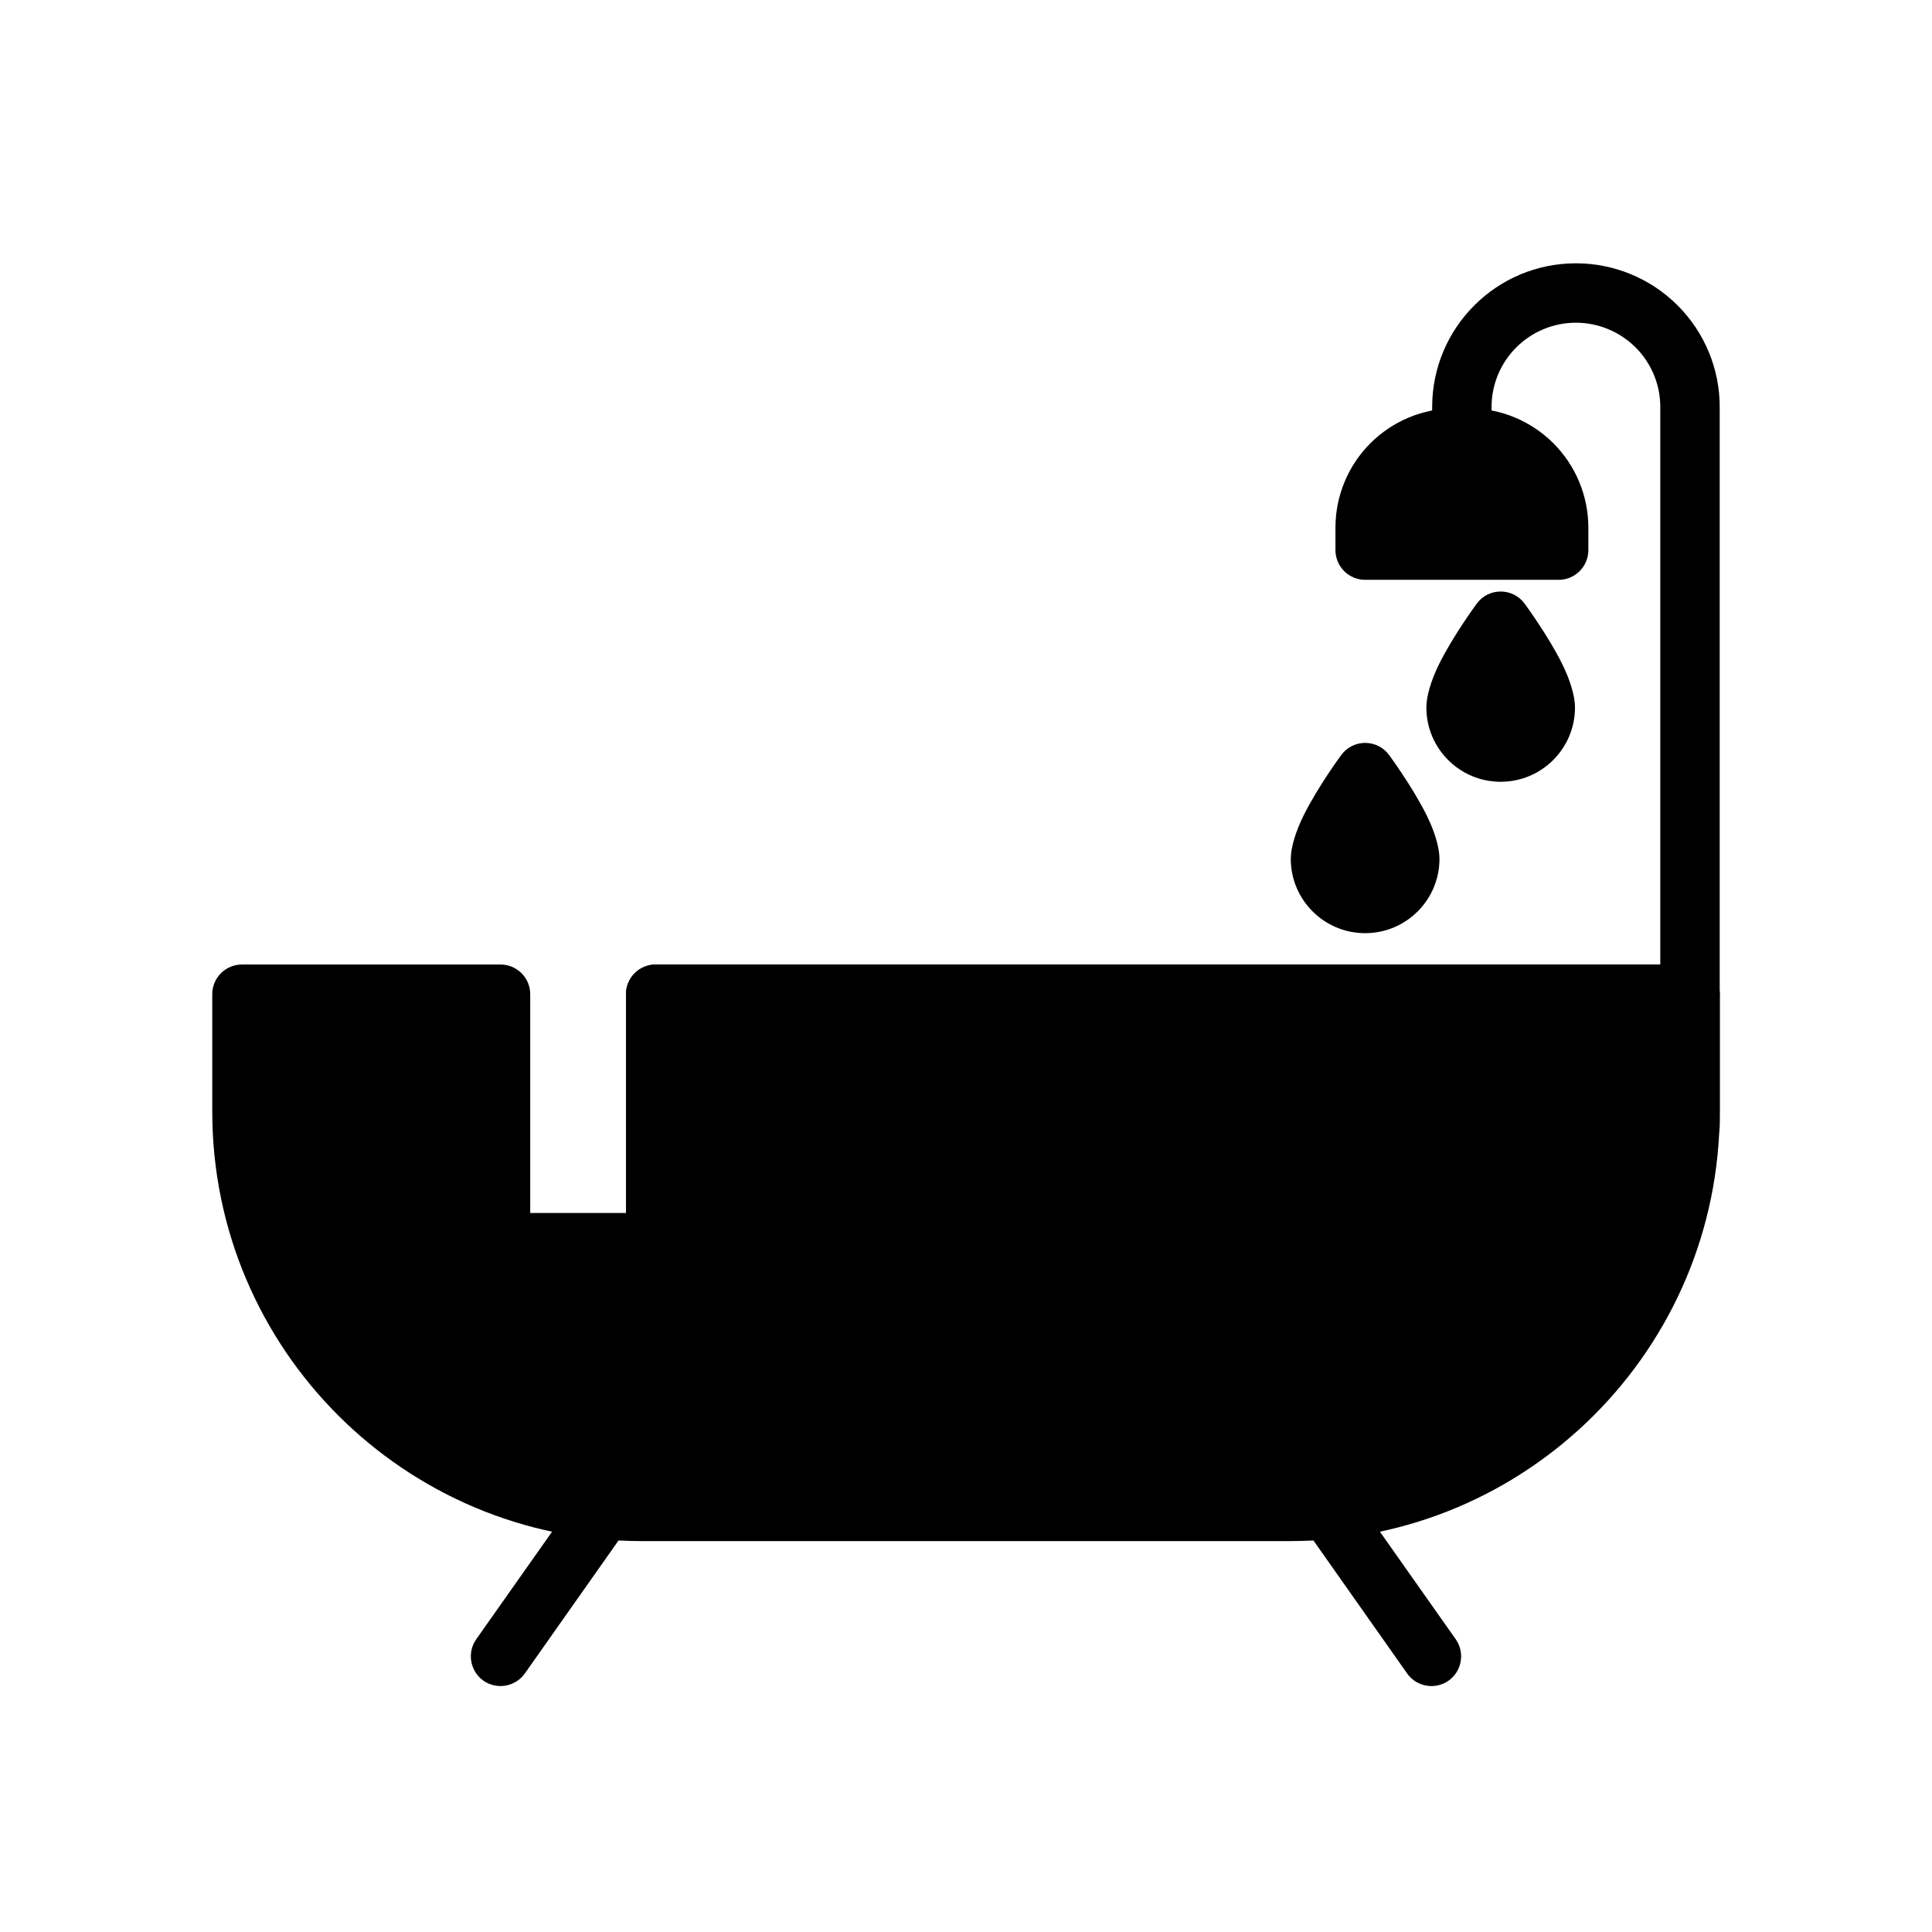 <?xml version="1.0" encoding="UTF-8"?>
<!-- Uploaded to: ICON Repo, www.svgrepo.com, Generator: ICON Repo Mixer Tools -->
<svg fill="#000000" width="800px" height="800px" version="1.1" viewBox="144 144 512 512" xmlns="http://www.w3.org/2000/svg">
 <g fill-rule="evenodd">
  <path d="m584 415.35h-266.23c-4.344 0-7.871-3.527-7.871-7.871s3.527-7.871 7.871-7.871h274.11c4.359 0 7.871 3.512 7.871 7.871v34.777c0 4.359-3.512 7.871-7.871 7.871h-274.11c-4.344 0-7.871-3.527-7.871-7.871s3.527-7.871 7.871-7.871h266.23z"/>
  <path d="m309.89 465.45v-57.969c0-4.359 3.527-7.871 7.871-7.871h274.11c4.359 0 7.871 3.512 7.871 7.871v31.094c0 62.867-50.965 113.83-113.83 113.83h-171.83c-62.867 0-113.83-50.965-113.83-113.83v-31.094c0-4.359 3.512-7.871 7.871-7.871h68.52c4.344 0 7.871 3.512 7.871 7.871v57.969z"/>
  <path d="m297.63 539.52-27.426 38.902c-2.488 3.543-1.637 8.469 1.906 10.973 3.559 2.488 8.469 1.637 10.973-1.906l27.41-38.902c2.504-3.543 1.652-8.453-1.906-10.957-3.543-2.504-8.453-1.652-10.957 1.891z"/>
  <path d="m489.5 548.59 27.41 38.902c2.504 3.543 7.414 4.394 10.973 1.906 3.543-2.504 4.394-7.43 1.906-10.973l-27.426-38.902c-2.504-3.543-7.414-4.394-10.957-1.891-3.559 2.504-4.41 7.414-1.906 10.957z"/>
  <path d="m599.74 407.48v-155.6c0.016-10.109-4-19.789-11.148-26.938-7.148-7.148-16.848-11.164-26.938-11.164h-0.016c-21.035 0-38.102 17.066-38.102 38.102v7.871h15.742v-7.871c0-12.344 10.012-22.355 22.355-22.355h0.016c5.918 0 11.602 2.363 15.809 6.551 4.188 4.203 6.551 9.887 6.535 15.809v155.6c0 4.344 3.543 7.871 7.871 7.871 4.344 0 7.871-3.527 7.871-7.871z"/>
  <path d="m564.93 283.82c0-8.375-3.336-16.422-9.273-22.355-5.918-5.918-13.965-9.258-22.34-9.258h-3.793c-8.391 0-16.422 3.336-22.355 9.258-5.934 5.934-9.258 13.98-9.258 22.355v5.969c0 4.344 3.527 7.871 7.871 7.871h51.277c4.344 0 7.871-3.527 7.871-7.871z"/>
  <path d="m548.02 303.95c-1.48-2.016-3.824-3.195-6.328-3.195-2.504 0-4.848 1.18-6.328 3.195 0 0-6.25 8.469-10.012 16.09-2.125 4.312-3.352 8.5-3.352 11.445 0 10.863 8.816 19.695 19.695 19.695 10.879 0 19.695-8.832 19.695-19.695 0-2.945-1.227-7.133-3.352-11.445-3.762-7.621-10.012-16.09-10.012-16.09z"/>
  <path d="m512.11 344.07c-1.48-2.016-3.84-3.195-6.328-3.195-2.504 0-4.848 1.18-6.328 3.195 0 0-6.25 8.469-10.012 16.09-2.125 4.312-3.371 8.5-3.371 11.445 0 10.863 8.832 19.695 19.711 19.695s19.695-8.832 19.695-19.695c0-2.945-1.227-7.133-3.352-11.445-3.762-7.621-10.012-16.09-10.012-16.09z"/>
 </g>
</svg>